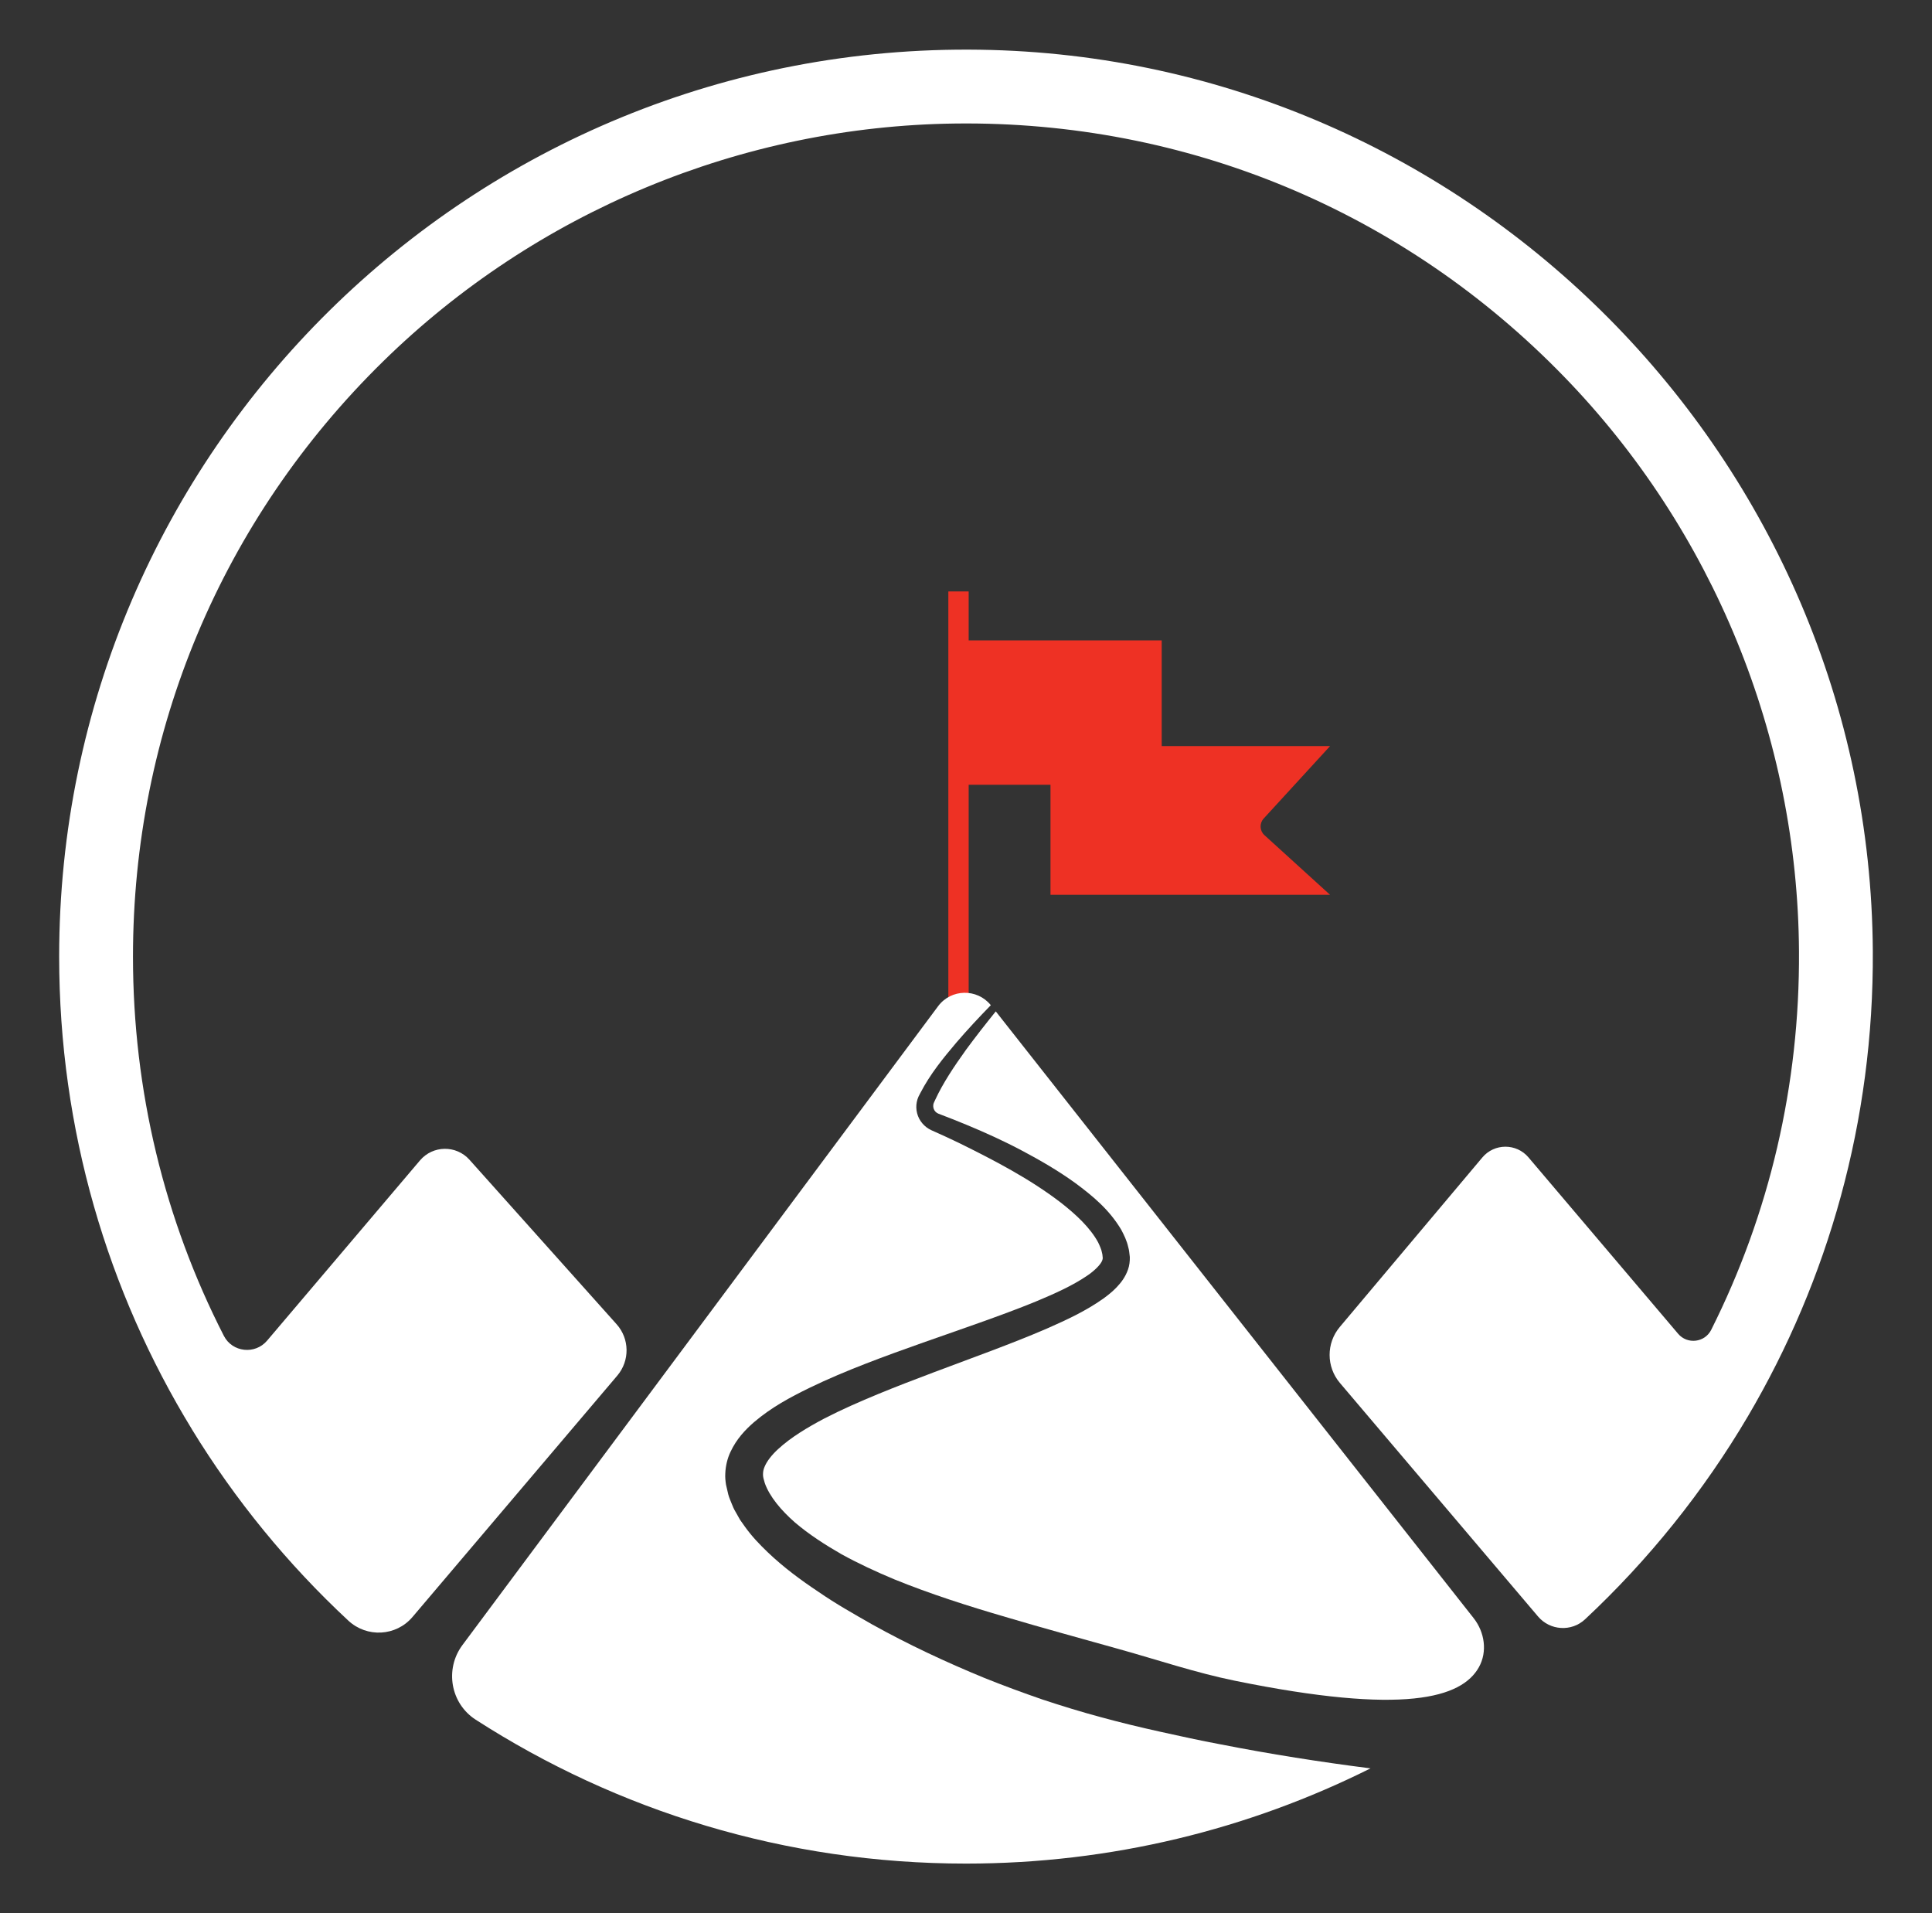 <?xml version="1.0" encoding="UTF-8"?><svg id="Layer_1" xmlns="http://www.w3.org/2000/svg" width="499.765" height="494.824" viewBox="0 0 499.765 494.824"><rect x="0" y="0" width="499.765" height="494.824" fill="#333333" stroke="none"/><path d="M484.456,246.005c.258,43.915-11.557,85.034-32.288,120.261-11.503,19.51-25.726,37.197-42.153,52.546-3.506,3.276-9.054,2.928-12.158-.731l-51.253-60.404c-3.539-4.171-3.553-10.287-.031-14.474l36.876-43.842c3.112-3.7,8.804-3.712,11.932-.026l38.713,45.622c2.391,2.818,6.898,2.287,8.556-1.016,15.058-29.99,22.925-63.33,22.71-97.907-.344-55.386-22.18-108.839-60.746-148.593-41.583-42.864-97.762-66.228-157.457-65.495-55.318.679-108.572,22.817-148.077,61.545-41.685,40.865-64.68,95.63-64.68,153.92,0,34.666,8.143,68.082,23.507,98.077,2.194,4.283,8.076,4.912,11.19,1.243l39.544-46.609c3.334-3.93,9.371-4.009,12.807-.168l38.053,42.534c3.37,3.767,3.444,9.442.174,13.296l-52.975,62.428c-4.245,5.002-11.794,5.401-16.598.933-15.627-14.534-29.262-31.175-40.464-49.48v-.019c-21.789-35.614-34.335-77.454-34.335-122.235C15.304,116.665,122.285,10.893,253.483,12.861c127.028,1.905,230.228,106.104,230.973,233.145Z" style="fill:#fff; stroke-width:0px;"/><path d="M326.877,211.71l17.179-18.742h-43.547v-27.337h-53.892v37.346h25.122v28.454h72.318l-16.982-15.439c-1.236-1.128-1.326-3.046-.198-4.283Z" style="fill:#ee3124; stroke-width:0px;"/><rect x="245.316" y="152.966" width="5.257" height="108.614" style="fill:#ee3124; stroke-width:0px;"/><path d="M249.847,271.568c-2.992,4.179-5.913,8.51-7.95,12.927l-.369.809c-.052.161-.096.321-.113.483-.038.323-.002.649.1.954.206.619.697,1.097,1.28,1.313,2.36.895,4.888,1.885,7.297,2.891,4.869,2.018,9.681,4.204,14.366,6.698,4.688,2.486,9.31,5.16,13.711,8.343,4.35,3.229,8.706,6.753,11.87,12.064.727,1.38,1.439,2.816,1.809,4.488.249.796.295,1.693.41,2.547.037,1.116-.114,2.256-.459,3.233-.683,1.983-1.803,3.402-2.91,4.577-1.121,1.186-2.295,2.093-3.472,2.96-4.729,3.336-9.603,5.539-14.48,7.702-4.882,2.12-9.788,4.015-14.687,5.874-9.793,3.705-19.584,7.205-29.097,11.115-4.747,1.961-9.43,4.016-13.893,6.315-4.411,2.329-8.727,4.916-11.995,7.944-1.632,1.491-2.905,3.13-3.491,4.568-.32.721-.397,1.356-.401,1.97-.021.321.043.583.11.965.132.426.251.85.356,1.279,1.229,3.494,4.266,7.087,7.795,10.172,3.601,3.078,7.758,5.756,12.052,8.225,4.351,2.393,8.931,4.514,13.578,6.458,9.361,3.811,19.081,6.91,28.871,9.769,9.778,2.911,19.652,5.576,29.523,8.358,9.878,2.756,19.658,6.063,29.764,8.124,43.753,8.922,58.682,4.506,63.143-3.506,2.238-4.02,1.482-9.063-1.365-12.677l-123.615-156.929c-2.651,3.287-5.254,6.604-7.74,9.988Z" style="fill:#fff; stroke-width:0px;"/><path d="M315.708,451.145c-5.183-.964-10.335-2.098-15.493-3.241-5.157-1.14-10.301-2.375-15.408-3.776-5.113-1.371-10.187-2.93-15.225-4.601-5.025-1.735-10.017-3.575-14.965-5.564-9.868-4.054-19.581-8.588-29.003-13.825-4.688-2.682-9.395-5.322-13.898-8.436-4.55-3.027-8.999-6.305-13.12-10.237-2.061-1.974-4.072-4.062-5.841-6.526l-1.314-1.855-1.162-2.058c-.403-.663-.738-1.401-1.032-2.183-.29-.779-.649-1.496-.858-2.33l-.585-2.514c-.138-.895-.254-1.94-.186-2.92.076-1.981.566-3.948,1.351-5.59,1.562-3.331,3.813-5.698,6.061-7.655,4.558-3.89,9.418-6.465,14.278-8.846,4.861-2.361,9.77-4.406,14.695-6.322,9.849-3.819,19.765-7.131,29.537-10.614,4.88-1.744,9.734-3.514,14.451-5.455,4.68-1.949,9.384-4.038,13.23-6.66,1.887-1.254,3.527-2.906,3.892-3.926.109-.248.111-.416.145-.603-.077-.433-.029-.857-.175-1.311-.141-.894-.576-1.832-1.018-2.771-2.042-3.79-5.767-7.256-9.667-10.295-7.955-6.111-17.158-10.905-26.383-15.45-2.343-1.132-4.617-2.17-7.074-3.262-1.81-.815-3.218-2.473-3.698-4.375-.248-.949-.281-1.955-.093-2.915.091-.481.245-.945.436-1.388l.489-.946c2.567-4.948,5.916-9.035,9.324-13.059,2.864-3.334,5.853-6.533,8.907-9.661-3.543-4.374-10.269-4.262-13.644.271l-123.039,165.225c-4.631,6.219-3.087,15.102,3.432,19.3,36.574,23.553,80.103,37.217,126.827,37.217,37.611,0,73.135-8.887,104.64-24.625-12.981-1.655-25.93-3.688-38.815-6.221Z" style="fill:#fff; stroke-width:0px;"/></svg>